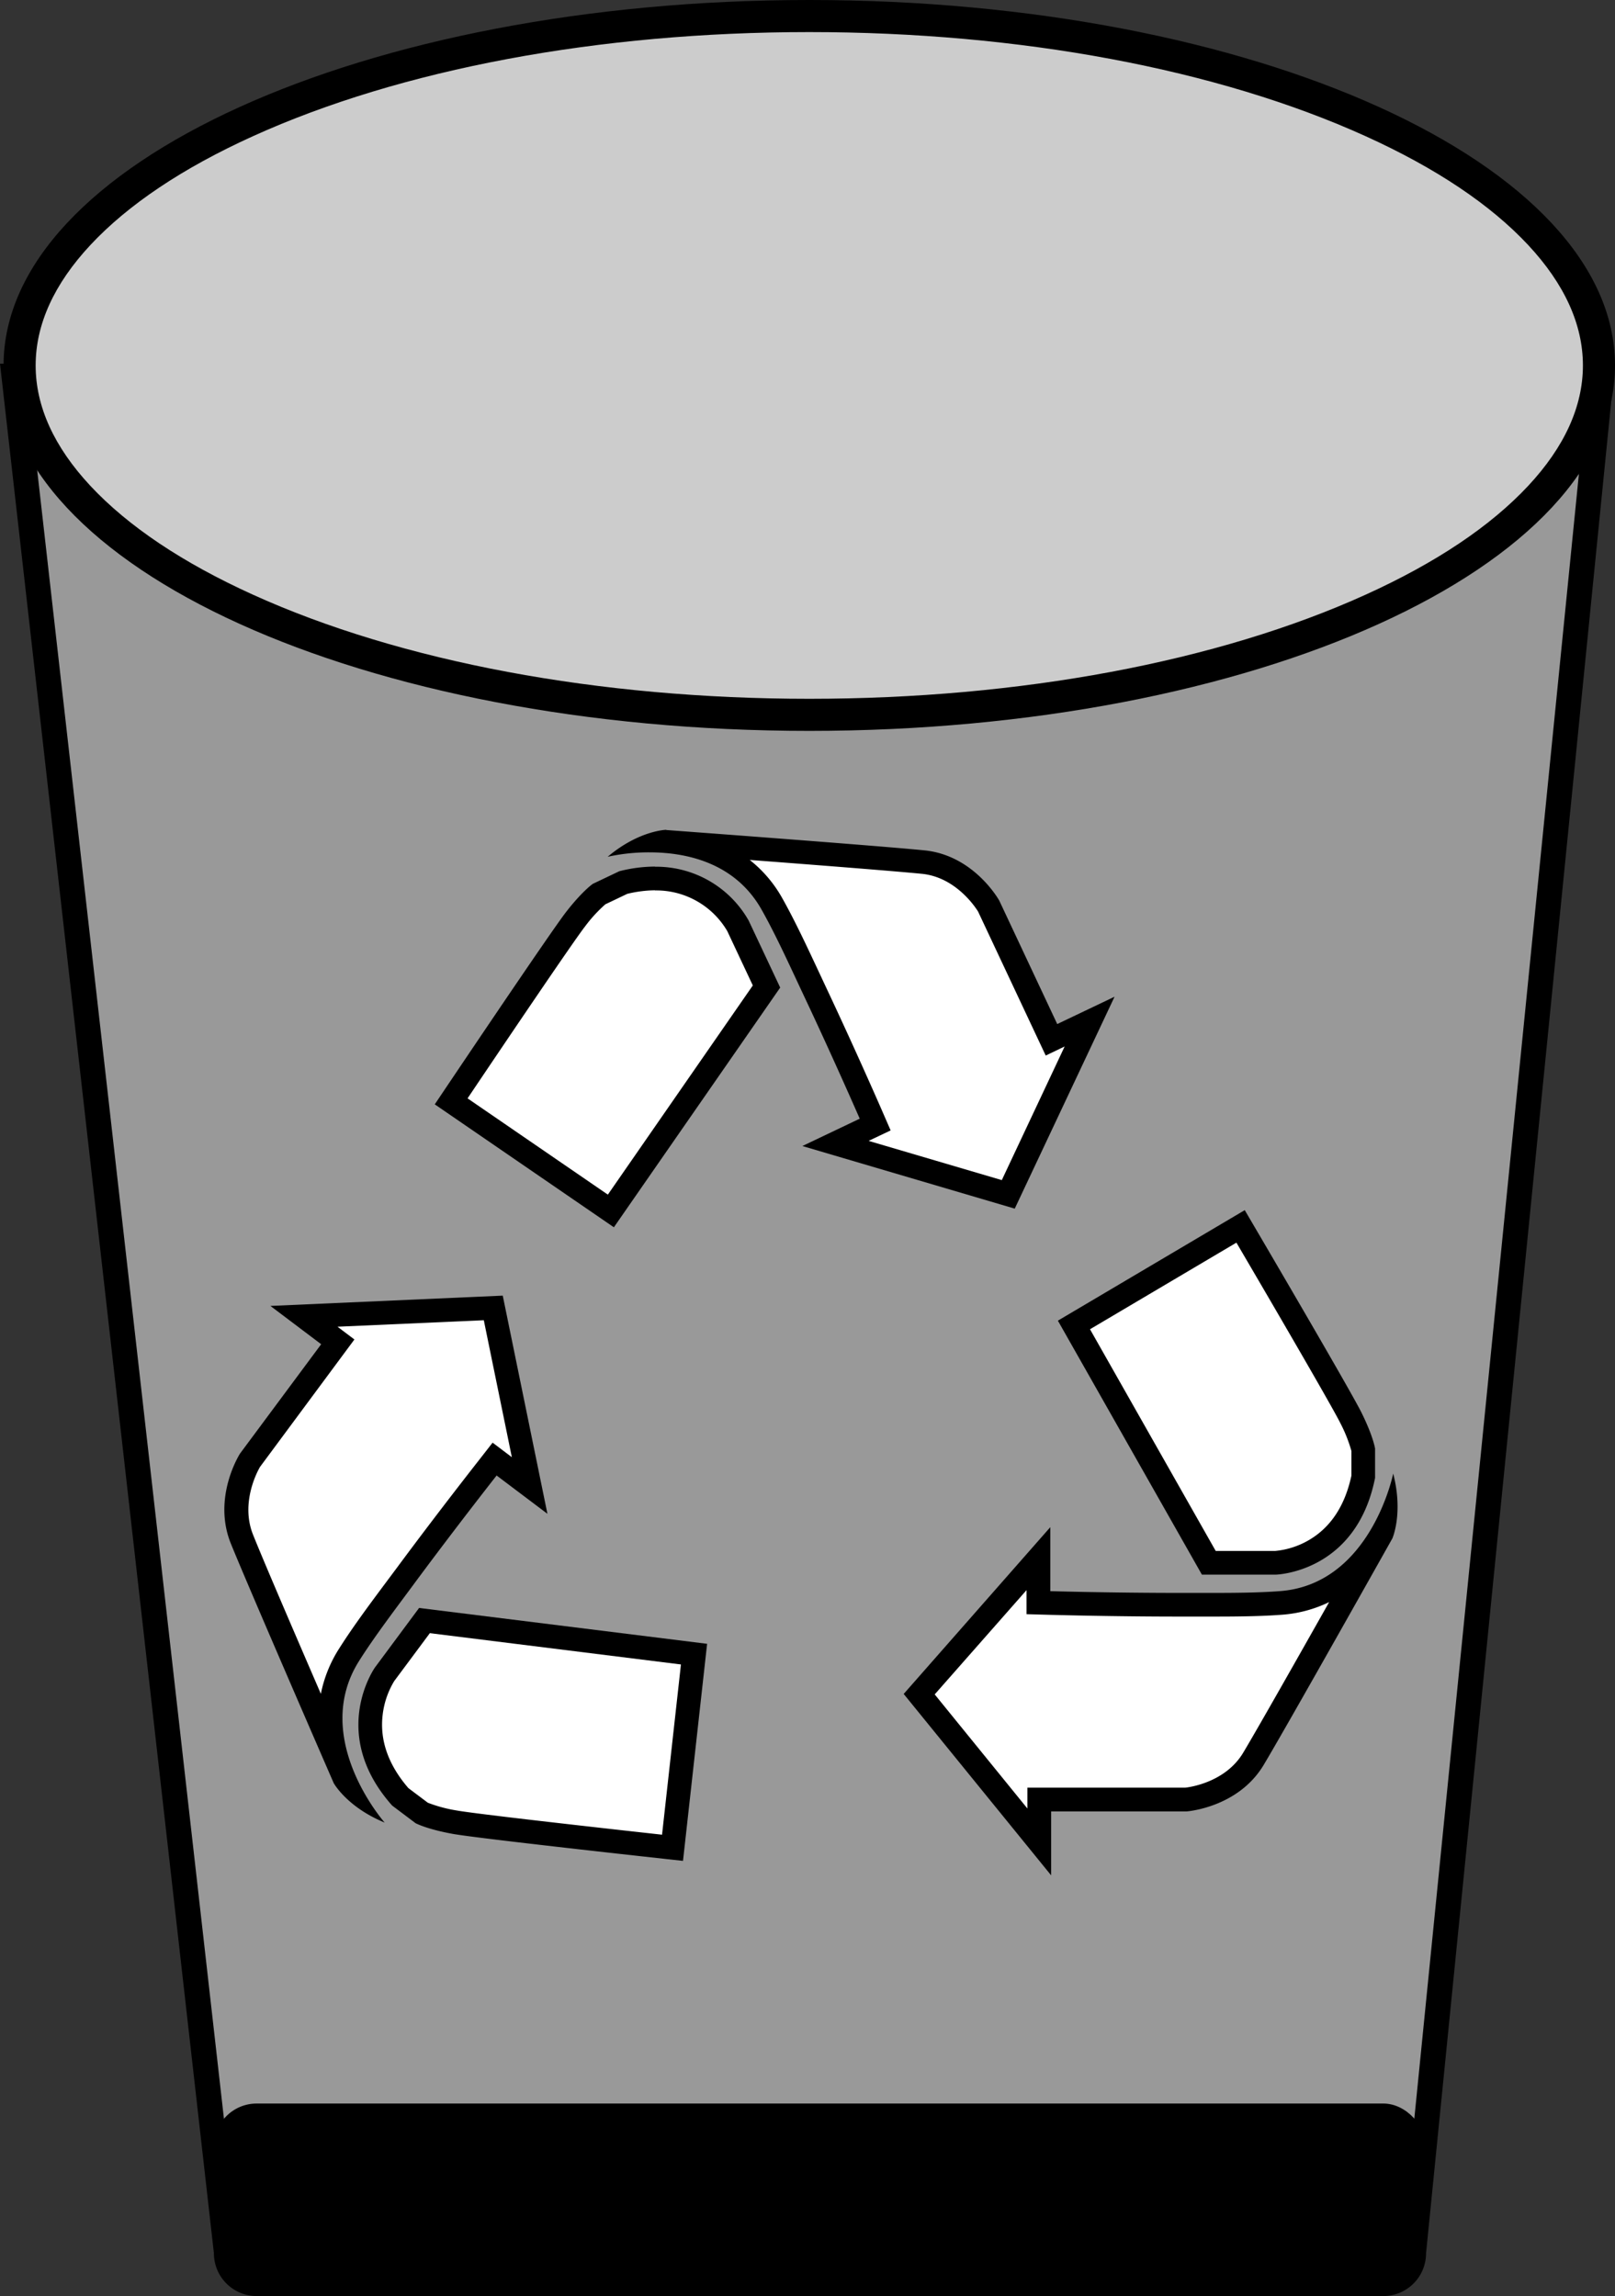 <svg id="Слой_1" data-name="Слой 1" xmlns="http://www.w3.org/2000/svg" viewBox="0 0 453 644"><rect x="0" y="0" width="453" height="644" fill="#333333" stroke="none"/><defs><style>.cls-1{fill:#999;}.cls-2{fill:#ccc;}.cls-3{fill:#fff;}</style></defs><path class="cls-1" d="M685,982.5a8.51,8.51,0,0,1-8.5-8.5v-.2L616.92,447.5h445.21L1009.5,973.83V974a8.51,8.51,0,0,1-8.5,8.5Z" transform="translate(-613 -342)"/><path d="M1058.27,451,1006,973.3l0,.35V974a5,5,0,0,1-5,5H685a5,5,0,0,1-5-5v-.4l0-.39L620.84,451h437.43m7.73-7H613l60,530a12,12,0,0,0,12,12h316a12,12,0,0,0,12-12l53-530Z" transform="translate(-613 -342)"/><rect x="60" y="590" width="340" height="52" rx="12"/><path class="cls-2" d="M840,542.5c-59.74,0-115.83-10.52-158-29.62-41-18.59-63.55-42.87-63.55-68.38s22.57-49.79,63.55-68.38c42.12-19.1,98.21-29.62,158-29.62S955.83,357,998,376.12c41,18.59,63.55,42.87,63.55,68.38s-22.57,49.79-63.55,68.38C955.83,532,899.74,542.5,840,542.5Z" transform="translate(-613 -342)"/><path d="M840,351c59.11,0,114.55,10.38,156.09,29.22,19.67,8.92,35,19.19,45.57,30.52C1051.84,421.66,1057,433,1057,444.5s-5.16,22.84-15.34,33.76c-10.57,11.33-25.9,21.6-45.57,30.52C954.55,527.62,899.11,538,840,538s-114.55-10.38-156.09-29.22c-19.67-8.92-35-19.19-45.57-30.52C628.16,467.34,623,456,623,444.5s5.16-22.84,15.34-33.76c10.57-11.33,25.9-21.6,45.57-30.52C725.45,361.38,780.89,351,840,351m0-9c-124.82,0-226,45.89-226,102.5S715.18,547,840,547s226-45.89,226-102.5S964.82,342,840,342Z" transform="translate(-613 -342)"/><path class="cls-3" d="M870.84,817.2l33.43-38v12.34l3.23.09c.18,0,17.33.48,36.08.48l10,0c6.24,0,12.83-.07,18.66-.51,12.48-1,20.71-8,26-15.59-7,12.46-27.79,49.35-33.7,59.27s-17.77,11.35-18.92,11.46H904.51v11.89Z" transform="translate(-613 -342)"/><path d="M900.94,788v6.75l6.47.18c.17,0,17.37.49,36.17.49h10c6.32,0,13-.06,18.94-.51a36.38,36.38,0,0,0,13.3-3.55c-8.83,15.64-20,35.37-24.09,42.21-4.93,8.29-14.91,9.69-16.22,9.83H901.18v5.85l-26-32L900.94,788m102.84-32.67s-6.25,31-31.74,32.95c-5.68.43-12,.5-18.44.5h-10c-18.92,0-36-.49-36-.49V770.35l-41.12,46.77L907.84,868V850.07h38s14.43-1,21.64-13.08,36.07-63.49,36.07-63.49,3.12-7,.24-18.17Z" transform="translate(-613 -342)"/><path class="cls-3" d="M952.1,780.35l-37.83-66.71L961,686c6.29,10.72,28.09,47.94,30.9,53.61a40.75,40.75,0,0,1,3.5,9v7.6c-4.74,23-23.43,24.1-24.62,24.14Z" transform="translate(-613 -342)"/><path d="M959.82,690.56c9.59,16.35,26.74,45.77,29.1,50.52a40.74,40.74,0,0,1,3.15,7.91v6.87c-1.81,8.49-5.85,14.59-12,18.15a23,23,0,0,1-9.37,3H954l-35.26-62.18,41.05-24.28m2.36-9.13-52.42,31,40.4,71.24h20.68s22.6-.49,27.89-27.14V748.3s-.48-3.39-3.85-10.17-32.7-56.7-32.7-56.7Z" transform="translate(-613 -342)"/><path class="cls-3" d="M707.75,836.35c-5.75-13.24-22.53-51.9-26.86-62.58s1.64-21.19,2.24-22.18l24.64-33.2-9.49-7.15,53.12-2.36,10.19,49.79-9.82-7.41-2,2.57c-.11.13-11.17,14.19-22.63,29.66l-2.93,3.93c-4.66,6.25-9.47,12.71-13.25,18.68C704.26,816.7,704.91,827.54,707.75,836.35Z" transform="translate(-613 -342)"/><path d="M748.71,712.33l7.86,38.38-.19-.14-5.21-3.93-4,5.13c-.11.14-11.19,14.23-22.68,29.74l-2.93,3.93c-4.7,6.3-9.55,12.81-13.39,18.88A36.85,36.85,0,0,0,703,817.09c-7.12-16.47-16.06-37.21-19-44.58-3.64-9,1.26-17.92,1.93-19.07L708.48,723l3.93-5.3-4.74-3.58,41-1.82m5.38-6.9-65.2,2.89,14.24,10.74-22.76,30.66s-7.87,12.22-2.56,25.3,28.83,67.13,28.83,67.13,3.71,6.73,14.3,11.08c0,0-20.9-23.62-7.17-45.35,4.48-7.09,10.43-14.85,16-22.41,11.57-15.61,22.57-29.59,22.57-29.59l14.25,10.74-12.53-61.19Z" transform="translate(-613 -342)"/><path class="cls-3" d="M801.64,860.27c-12.29-1.35-54.92-6.06-61.11-7.19a39.84,39.84,0,0,1-9.23-2.56l-6-4.55c-15.63-17.81-4.87-33.72-4.4-34.39l11.18-15.06L807.67,806Z" transform="translate(-613 -342)"/><path d="M733.56,800.07,804,808.85l-5.3,47.75c-18.74-2.07-52.38-5.85-57.57-6.79a40.08,40.08,0,0,1-8.13-2.18l-5.45-4.1c-5.66-6.56-8.08-13.48-7.21-20.6a23.57,23.57,0,0,1,3.23-9.41l10-13.45m-3-7.09-12.38,16.69S705,828.19,723,848.43l6.55,4.93s3,1.65,10.39,3,64.64,7.58,64.64,7.58l6.76-60.88L730.53,793Z" transform="translate(-613 -342)"/><path class="cls-3" d="M847.39,662.76l11.12-5.3-1.28-3c-.07-.17-7.24-16.58-15.45-34L839.7,616c-3.3-7.07-6.72-14.38-10.19-20.53-6.36-11.25-16.64-15.68-26.1-17.13,13.17,1,56.82,4.25,68.51,5.41s17.79,11.35,18.37,12.34l17.62,37.51,10.69-5.1L895.83,677Z" transform="translate(-613 -342)"/><path d="M823.3,583.2c17.83,1.35,40.39,3.11,48.29,3.89,9.54.95,15.07,9.47,15.76,10.59L903.47,632l2.85,6.06,5.31-2.54L894,673l-37.35-11,.36-.18,5.81-2.76-2.57-5.9c-.07-.17-7.25-16.63-15.49-34.11l-2.08-4.45c-3.33-7.12-6.77-14.49-10.3-20.75a36,36,0,0,0-9.11-10.67m-23.42-8.43s-7.64.16-16.4,7.56a53.37,53.37,0,0,1,11.72-1.24c10,0,23.87,2.7,31.41,16,4.13,7.31,8.15,16.24,12.16,24.76,8.29,17.6,15.41,33.94,15.41,33.94l-16.09,7.67L897.63,681l28-59.44-16.08,7.67-16.25-34.61s-7-12.72-21-14.11-72.37-5.7-72.37-5.7Z" transform="translate(-613 -342)"/><path class="cls-3" d="M739.58,651c6.89-10.26,31-46.12,34.9-51.12a40.33,40.33,0,0,1,6.57-7l6.8-3.24a37.66,37.66,0,0,1,8.88-1.13A26.25,26.25,0,0,1,820,601.7l8,17-43.64,63Z" transform="translate(-613 -342)"/><path d="M796.73,591.75A23.09,23.09,0,0,1,817,603.16l7.16,15.24-40.66,58.67-39.35-27c10.56-15.71,29.66-44,32.93-48.19a40.22,40.22,0,0,1,5.72-6.24l6.14-2.93a34.36,34.36,0,0,1,7.76-1m0-6.65a40.68,40.68,0,0,0-10,1.31l-7.39,3.52s-2.84,1.89-7.49,7.86-36.87,54-36.87,54l50.24,34.48L831.84,619,823,600.21a29.78,29.78,0,0,0-26.27-15.11Z" transform="translate(-613 -342)"/></svg>